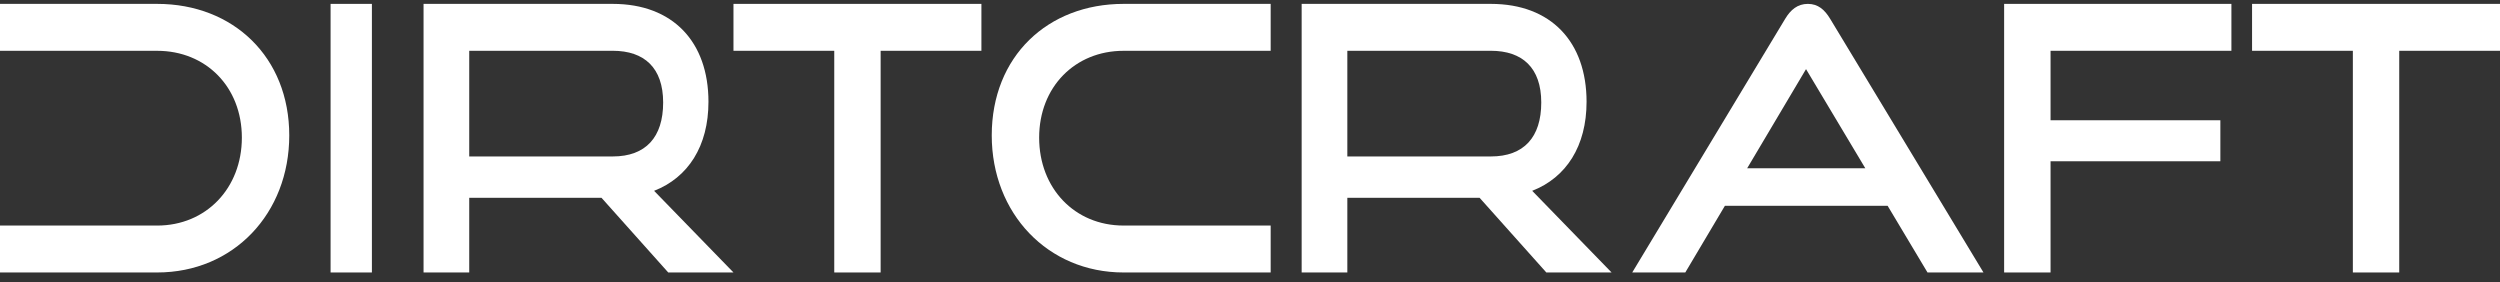 <?xml version="1.0" encoding="UTF-8"?>
<svg xmlns="http://www.w3.org/2000/svg" width="195" height="22" viewBox="0 0 195 22" fill="none">
  <rect x="0" y="0" width="195" height="22" fill="#333333" stroke="none"/>
  <path d="M29.008 0.303H25.785V21.253H29.008V0.303Z" fill="white"></path>
  <path d="M55.26 7.939C55.26 3.271 52.489 0.303 47.796 0.303H33.037V21.253H36.6V15.431H46.919L52.122 21.253H57.211L51.019 14.884C53.677 13.846 55.26 11.397 55.26 7.939ZM47.796 12.204H36.6V3.961H47.796C50.256 3.961 51.726 5.288 51.726 7.996C51.726 10.704 50.369 12.203 47.796 12.203V12.204Z" fill="white"></path>
  <path d="M57.211 3.962H65.072V21.253H68.689V3.962H76.55V0.303H57.211V3.962Z" fill="white"></path>
  <path d="M77.356 10.561C77.356 16.642 81.724 21.253 87.637 21.253H99.112V17.593H87.637C83.821 17.593 81.054 14.683 81.054 10.735C81.054 6.787 83.85 3.963 87.637 3.963H99.112V0.303H87.637C81.724 0.303 77.356 4.395 77.356 10.562V10.561Z" fill="white"></path>
  <path d="M123.752 7.939C123.752 3.271 120.982 0.303 116.288 0.303H101.529V21.253H105.092V15.431H115.411L120.614 21.253H125.703L119.511 14.884C122.169 13.846 123.752 11.397 123.752 7.939ZM116.288 12.204H105.092V3.961H116.288C118.748 3.961 120.218 5.288 120.218 7.996C120.218 10.704 118.862 12.203 116.288 12.203V12.204Z" fill="white"></path>
  <path d="M141.013 0.303C140.213 0.303 139.671 0.757 139.243 1.469L127.314 21.253H131.453L134.542 16.052H147.235L150.345 21.253H154.711L142.753 1.469C142.325 0.759 141.812 0.303 141.013 0.303ZM136.28 13.123L140.87 5.391L145.493 13.123H136.279H136.28Z" fill="white"></path>
  <path d="M156.322 21.253H159.943V12.579H173.188V9.38H159.943V3.962H174.05V0.303H156.322V21.253Z" fill="white"></path>
  <path d="M175.661 0.303V3.962H183.523V21.253H187.14V3.962H195V0.303H175.661Z" fill="white"></path>
  <path d="M12.257 0.304H0V3.963H12.257C16.071 3.963 18.865 6.787 18.865 10.735C18.865 14.683 16.071 17.594 12.257 17.594H0V21.253H12.257C18.225 21.253 22.562 16.642 22.562 10.562C22.562 4.481 18.224 0.303 12.257 0.303V0.304Z" fill="white"></path>
</svg>
